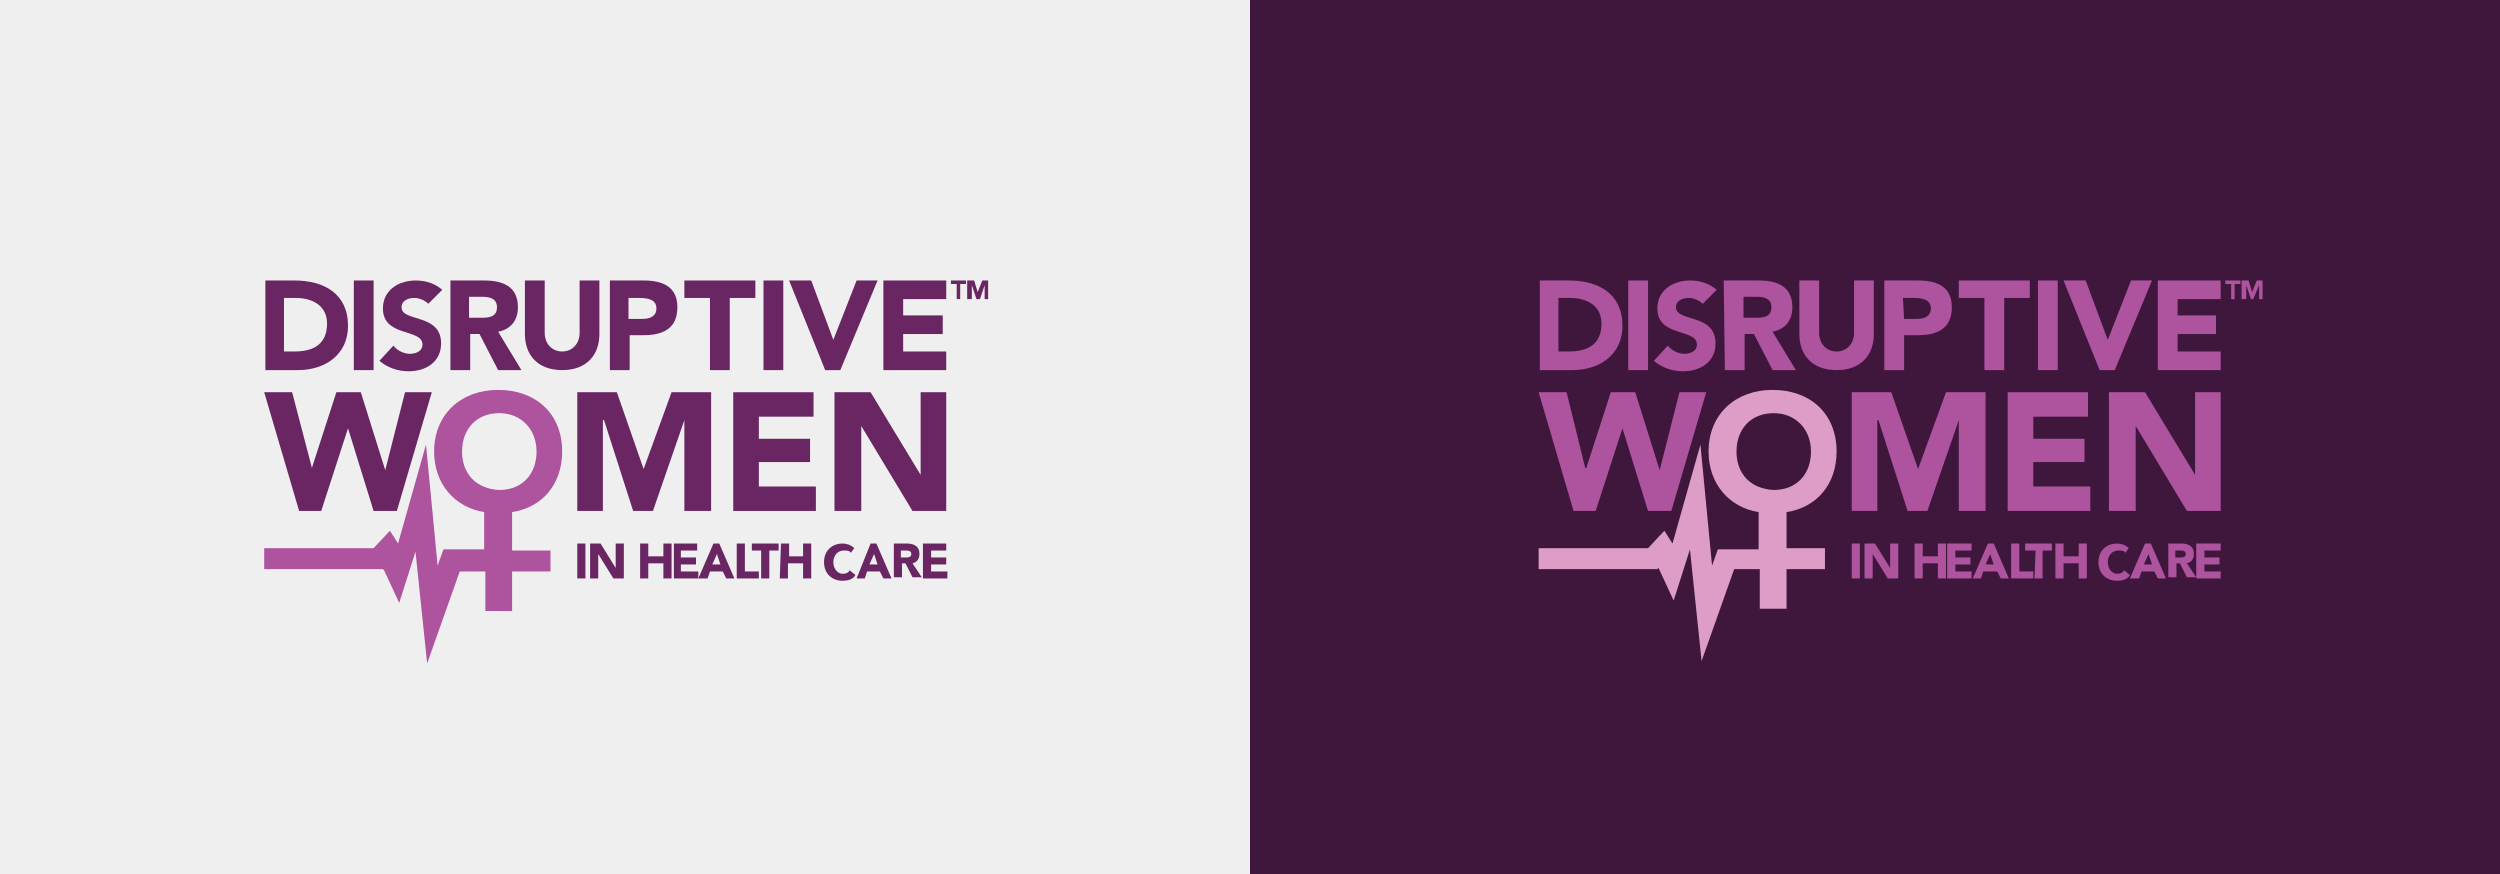 <?xml version="1.0" encoding="utf-8"?>
<!-- Generator: Adobe Illustrator 24.3.0, SVG Export Plug-In . SVG Version: 6.00 Build 0)  -->
<svg version="1.1" id="Layer_1" xmlns="http://www.w3.org/2000/svg" xmlns:xlink="http://www.w3.org/1999/xlink" x="0px" y="0px"
	 viewBox="0 0 214.8 75.1" style="enable-background:new 0 0 214.8 75.1;" xml:space="preserve">
<rect x="0" y="0" width="214.8" height="75.1" fill="#333333" stroke="none"/>
<style type="text/css">
	.st0{fill:#F0EFEF;}
	.st1{fill:#3F173D;}
	.st2{fill:#DD9DC6;}
	.st3{fill:#AE539E;}
	.st4{fill:#692663;}
</style>
<g>
	<rect class="st0" width="107.4" height="75.1"/>
	<rect x="107.4" class="st1" width="107.4" height="75.1"/>
	<g>
		<path class="st2" d="M149.2,38.8c0-1.9,1.2-3.3,3.2-3.3c1.9,0,3.2,1.4,3.2,3.3c0,1.9-1.2,3.3-3.2,3.3
			C150.4,42,149.2,40.7,149.2,38.8 M153.5,44c2.6-0.4,4.3-2.4,4.3-5.2c0-3.3-2.3-5.3-5.5-5.3s-5.5,2.1-5.5,5.3
			c0,2.8,1.8,4.8,4.3,5.2v3.2h-3.5l-0.5,1.4l-1-10.4l-2.4,8.5l-0.7-1.1l-1.4,1.5h-9.4v1.8h10.2l0.1-0.1l1.3,2.8l1.4-4.4l1,9.6
			l2.8-7.9h2.2v3.4h2.3v-3.4h3.3v-1.8h-3.3L153.5,44L153.5,44z"/>
		<g>
			<path class="st3" d="M133.9,30.2h0.9c1.6,0,2.8-0.6,2.8-2.4c0-1.5-1.2-2.2-2.7-2.2h-1V30.2z M132.2,24.1h2.6
				c2.5,0,4.6,1.1,4.6,3.9c0,2.5-2,3.8-4.3,3.8h-2.8v-7.7H132.2z"/>
			<rect x="139.9" y="24.1" class="st3" width="1.7" height="7.7"/>
			<path class="st3" d="M146.3,26.1c-0.3-0.3-0.8-0.5-1.2-0.5c-0.5,0-1.1,0.2-1.1,0.8c0,1.3,3.4,0.5,3.4,3.1c0,1.6-1.3,2.4-2.8,2.4
				c-0.9,0-1.8-0.3-2.5-0.9l1.2-1.3c0.3,0.4,0.9,0.7,1.4,0.7s1.1-0.2,1.1-0.8c0-1.4-3.4-0.6-3.4-3.1c0-1.6,1.4-2.4,2.8-2.4
				c0.8,0,1.6,0.2,2.3,0.8L146.3,26.1z"/>
			<path class="st3" d="M149.8,27.3h1c0.6,0,1.4,0,1.4-0.9c0-0.8-0.7-0.9-1.3-0.9h-1.1L149.8,27.3L149.8,27.3z M148.1,24.1h3
				c1.6,0,2.9,0.5,2.9,2.3c0,1.1-0.6,1.9-1.7,2.1l2,3.3h-2l-1.6-3.1h-0.8v3.1h-1.7L148.1,24.1L148.1,24.1z"/>
			<path class="st3" d="M161,28.7c0,1.8-1.1,3.1-3.2,3.1c-2.1,0-3.2-1.3-3.2-3.1v-4.6h1.7v4.5c0,0.9,0.6,1.6,1.5,1.6
				s1.5-0.7,1.5-1.6v-4.5h1.7V28.7z"/>
			<path class="st3" d="M163.6,27.4h1.1c0.6,0,1.2-0.2,1.2-0.9c0-0.8-0.8-0.9-1.5-0.9h-0.9L163.6,27.4L163.6,27.4z M161.9,24.1h2.9
				c1.6,0,2.9,0.5,2.9,2.3s-1.2,2.4-2.9,2.4h-1.2v3h-1.7V24.1z"/>
			<polygon class="st3" points="168.3,24.1 168.3,25.6 170.5,25.6 170.5,31.8 172.2,31.8 172.2,25.6 174.4,25.6 174.4,24.1 			"/>
			<rect x="175.1" y="24.1" class="st3" width="1.7" height="7.7"/>
			<polygon class="st3" points="183.1,24.1 181.1,29.2 181.1,29.2 179.2,24.1 177.3,24.1 180.4,31.8 181.7,31.8 184.9,24.1 			"/>
			<polygon class="st3" points="185.4,24.1 185.4,31.8 190.8,31.8 190.8,30.2 187.1,30.2 187.1,28.7 190.4,28.7 190.4,27.1 
				187.1,27.1 187.1,25.7 190.8,25.7 190.8,24.1 			"/>
			<polygon class="st3" points="144.3,33.7 142.6,40.4 142.6,40.4 140.5,33.7 138.4,33.7 136.3,40.2 136.2,40.2 134.6,33.7 
				132.2,33.7 135.2,43.9 137.1,43.9 139.4,36.8 139.4,36.8 141.6,43.9 143.6,43.9 146.6,33.7 			"/>
			<polygon class="st3" points="159.1,33.7 162.5,33.7 164.8,40.3 164.8,40.3 167.2,33.7 170.6,33.7 170.6,43.9 168.3,43.9 
				168.3,36.1 168.3,36.1 165.6,43.9 163.9,43.9 161.4,36.1 161.3,36.1 161.3,43.9 159.1,43.9 			"/>
			<polygon class="st3" points="172.5,33.7 179.4,33.7 179.4,35.8 174.7,35.8 174.7,37.7 179.1,37.7 179.1,39.7 174.7,39.7 
				174.7,41.8 179.6,41.8 179.6,43.9 172.5,43.9 			"/>
			<polygon class="st3" points="181.2,33.7 184.3,33.7 188.6,40.8 188.6,40.8 188.6,33.7 190.8,33.7 190.8,43.9 187.9,43.9 
				183.5,36.6 183.5,36.6 183.5,43.9 181.2,43.9 			"/>
			<polygon class="st3" points="191.2,24.1 191.2,24.4 191.7,24.4 191.7,25.7 192,25.7 192,24.4 192.5,24.4 192.5,24.1 			"/>
			<polygon class="st3" points="193.9,24.1 193.5,25.1 193.5,25.1 193.2,24.1 192.6,24.1 192.6,25.7 193,25.7 193,24.5 193,24.5 
				193.4,25.7 193.6,25.7 194.1,24.5 194.1,24.5 194.1,25.7 194.4,25.7 194.4,24.1 			"/>
			<g>
				<path class="st3" d="M159.1,46.7h0.7v3h-0.7V46.7z"/>
				<path class="st3" d="M160.2,46.7h0.9l1.3,2.1l0,0v-2.1h0.7v3h-0.9l-1.3-2.1l0,0v2.1h-0.7V46.7z"/>
				<path class="st3" d="M164.5,46.7h0.7v1.1h1.3v-1.1h0.7v3h-0.7v-1.3h-1.3v1.3h-0.7V46.7z"/>
				<path class="st3" d="M167.4,46.7h2v0.6H168v0.6h1.3v0.6H168v0.6h1.4v0.6h-2.1v-3H167.4z"/>
				<path class="st3" d="M170.8,46.7h0.5l1.3,3h-0.7l-0.3-0.6h-1.2l-0.2,0.6h-0.7L170.8,46.7z M171,47.6l-0.4,0.9h0.7L171,47.6z"/>
				<path class="st3" d="M172.8,46.7h0.7v2.4h1.2v0.6h-1.9V46.7z"/>
				<path class="st3" d="M174.9,47.3H174v-0.6h2.3v0.6h-0.8v2.4h-0.7L174.9,47.3L174.9,47.3z"/>
				<path class="st3" d="M176.6,46.7h0.7v1.1h1.3v-1.1h0.7v3h-0.7v-1.3h-1.3v1.3h-0.7V46.7z"/>
				<path class="st3" d="M182.6,47.5c-0.1-0.2-0.3-0.2-0.6-0.2c-0.5,0-0.9,0.4-0.9,1s0.4,1,0.8,1c0.3,0,0.5-0.1,0.6-0.3l0.5,0.4
					c-0.2,0.4-0.7,0.5-1.1,0.5c-0.9,0-1.6-0.6-1.6-1.6s0.7-1.6,1.6-1.6c0.3,0,0.7,0.1,1,0.4L182.6,47.5z"/>
				<path class="st3" d="M184.3,46.7h0.5l1.3,3h-0.7l-0.3-0.6H184l-0.2,0.6H183L184.3,46.7z M184.6,47.6l-0.4,0.9h0.7L184.6,47.6z"
					/>
				<path class="st3" d="M186.3,46.7h1.1c0.6,0,1.1,0.2,1.1,0.9c0,0.4-0.2,0.7-0.6,0.8l0.8,1.2h-0.8l-0.6-1.2H187v1.2h-0.7V46.7z
					 M186.9,47.9h0.4c0.2,0,0.5,0,0.5-0.3s-0.3-0.3-0.5-0.3h-0.4V47.9z"/>
				<path class="st3" d="M188.8,46.7h2v0.6h-1.4v0.6h1.3v0.6h-1.3v0.6h1.4v0.6h-2.1v-3H188.8z"/>
			</g>
		</g>
	</g>
	<g>
		<path class="st3" d="M39.7,38.8c0-1.9,1.2-3.3,3.2-3.3c1.9,0,3.2,1.4,3.2,3.3c0,1.9-1.2,3.3-3.2,3.3C40.9,42,39.7,40.7,39.7,38.8
			 M44,44c2.6-0.4,4.3-2.4,4.3-5.2c0-3.3-2.3-5.3-5.5-5.3s-5.5,2.1-5.5,5.3c0,2.8,1.8,4.8,4.3,5.2v3.2h-3.5l-0.5,1.4l-1-10.4
			l-2.4,8.5l-0.7-1.1l-1.4,1.5h-9.4v1.8h10.2L33,49l1.3,2.8l1.4-4.4l1,9.6l2.8-7.9h2.2v3.4H44v-3.4h3.3v-1.8H44V44z"/>
		<g>
			<path class="st4" d="M24.4,30.2h0.9c1.6,0,2.8-0.6,2.8-2.4c0-1.5-1.2-2.2-2.7-2.2h-1C24.4,25.6,24.4,30.2,24.4,30.2z M22.7,24.1
				h2.6c2.5,0,4.6,1.1,4.6,3.9c0,2.5-2,3.8-4.3,3.8h-2.8v-7.7H22.7z"/>
			<rect x="30.4" y="24.1" class="st4" width="1.7" height="7.7"/>
			<path class="st4" d="M36.8,26.1c-0.3-0.3-0.8-0.5-1.2-0.5c-0.5,0-1.1,0.2-1.1,0.8c0,1.3,3.4,0.5,3.4,3.1c0,1.6-1.3,2.4-2.8,2.4
				c-0.9,0-1.8-0.3-2.5-0.9l1.2-1.3c0.3,0.4,0.9,0.7,1.4,0.7s1.1-0.2,1.1-0.8c0-1.4-3.4-0.6-3.4-3.1c0-1.6,1.4-2.4,2.8-2.4
				c0.8,0,1.6,0.2,2.3,0.8L36.8,26.1z"/>
			<path class="st4" d="M40.3,27.3h1c0.6,0,1.4,0,1.4-0.9c0-0.8-0.7-0.9-1.3-0.9h-1.1C40.3,25.5,40.3,27.3,40.3,27.3z M38.6,24.1h3
				c1.6,0,2.9,0.5,2.9,2.3c0,1.1-0.6,1.9-1.7,2.1l2,3.3h-2l-1.6-3.1h-0.8v3.1h-1.7v-7.7H38.6z"/>
			<path class="st4" d="M51.5,28.7c0,1.8-1.1,3.1-3.2,3.1c-2.1,0-3.2-1.3-3.2-3.1v-4.6h1.7v4.5c0,0.9,0.6,1.6,1.5,1.6
				s1.5-0.7,1.5-1.6v-4.5h1.7V28.7z"/>
			<path class="st4" d="M54.1,27.4h1.1c0.6,0,1.2-0.2,1.2-0.9c0-0.8-0.8-0.9-1.5-0.9H54v1.8H54.1z M52.4,24.1h2.9
				c1.6,0,2.9,0.5,2.9,2.3s-1.2,2.4-2.9,2.4h-1.2v3h-1.7V24.1z"/>
			<polygon class="st4" points="58.8,24.1 58.8,25.6 61,25.6 61,31.8 62.7,31.8 62.7,25.6 64.9,25.6 64.9,24.1 			"/>
			<rect x="65.6" y="24.1" class="st4" width="1.7" height="7.7"/>
			<polygon class="st4" points="73.6,24.1 71.6,29.2 71.6,29.2 69.7,24.1 67.8,24.1 70.9,31.8 72.2,31.8 75.4,24.1 			"/>
			<polygon class="st4" points="75.9,24.1 75.9,31.8 81.3,31.8 81.3,30.2 77.6,30.2 77.6,28.7 81,28.7 81,27.1 77.6,27.1 77.6,25.7 
				81.3,25.7 81.3,24.1 			"/>
			<polygon class="st4" points="34.8,33.7 33.1,40.4 33.1,40.4 31,33.7 28.9,33.7 26.8,40.2 26.8,40.2 25.1,33.7 22.7,33.7 
				25.7,43.9 27.6,43.9 29.9,36.8 29.9,36.8 32.1,43.9 34.1,43.9 37.1,33.7 			"/>
			<polygon class="st4" points="49.6,33.7 53,33.7 55.3,40.3 55.3,40.3 57.7,33.7 61.1,33.7 61.1,43.9 58.8,43.9 58.8,36.1 
				58.8,36.1 56.1,43.9 54.4,43.9 51.9,36.1 51.8,36.1 51.8,43.9 49.6,43.9 			"/>
			<polygon class="st4" points="63,33.7 69.9,33.7 69.9,35.8 65.2,35.8 65.2,37.7 69.6,37.7 69.6,39.7 65.2,39.7 65.2,41.8 
				70.1,41.8 70.1,43.9 63,43.9 			"/>
			<polygon class="st4" points="71.7,33.7 74.8,33.7 79.1,40.8 79.1,40.8 79.1,33.7 81.3,33.7 81.3,43.9 78.4,43.9 74,36.6 74,36.6 
				74,43.9 71.7,43.9 			"/>
			<polygon class="st4" points="81.7,24.1 81.7,24.4 82.2,24.4 82.2,25.7 82.5,25.7 82.5,24.4 83,24.4 83,24.1 			"/>
			<polygon class="st4" points="84.4,24.1 84,25.1 84,25.1 83.7,24.1 83.1,24.1 83.1,25.7 83.5,25.7 83.5,24.5 83.5,24.5 83.9,25.7 
				84.2,25.7 84.6,24.5 84.6,24.5 84.6,25.7 84.9,25.7 84.9,24.1 			"/>
			<g>
				<path class="st4" d="M49.6,46.7h0.7v3h-0.7V46.7z"/>
				<path class="st4" d="M50.7,46.7h0.9l1.3,2.1l0,0v-2.1h0.7v3h-0.9l-1.3-2.1l0,0v2.1h-0.7V46.7z"/>
				<path class="st4" d="M55,46.7h0.7v1.1H57v-1.1h0.7v3H57v-1.3h-1.3v1.3H55V46.7z"/>
				<path class="st4" d="M57.9,46.7h2v0.6h-1.4v0.6h1.3v0.6h-1.3v0.6H60v0.6h-2.1V46.7z"/>
				<path class="st4" d="M61.3,46.7h0.5l1.3,3h-0.7l-0.3-0.6H61l-0.2,0.6H60L61.3,46.7z M61.6,47.6l-0.4,0.9h0.7L61.6,47.6z"/>
				<path class="st4" d="M63.3,46.7H64v2.4h1.2v0.6h-1.9C63.3,49.7,63.3,46.7,63.3,46.7z"/>
				<path class="st4" d="M65.4,47.3h-0.8v-0.6h2.3v0.6h-0.8v2.4h-0.7V47.3z"/>
				<path class="st4" d="M67.1,46.7h0.7v1.1H69v-1.1h0.7v3H69v-1.3h-1.3v1.3H67L67.1,46.7L67.1,46.7z"/>
				<path class="st4" d="M73.1,47.5c-0.1-0.2-0.3-0.2-0.6-0.2c-0.5,0-0.9,0.4-0.9,1s0.4,1,0.8,1c0.3,0,0.5-0.1,0.6-0.3l0.5,0.4
					c-0.2,0.4-0.7,0.5-1.1,0.5c-0.9,0-1.6-0.6-1.6-1.6s0.7-1.6,1.6-1.6c0.3,0,0.7,0.1,1,0.4L73.1,47.5z"/>
				<path class="st4" d="M74.8,46.7h0.5l1.3,3h-0.7l-0.3-0.6h-1.1l-0.2,0.6h-0.7L74.8,46.7z M75.1,47.6l-0.4,0.9h0.7L75.1,47.6z"/>
				<path class="st4" d="M76.8,46.7h1.1c0.6,0,1.1,0.2,1.1,0.9c0,0.4-0.2,0.7-0.6,0.8l0.8,1.2h-0.8l-0.6-1.2h-0.3v1.2h-0.7V46.7z
					 M77.4,47.9h0.4c0.2,0,0.5,0,0.5-0.3s-0.3-0.3-0.5-0.3h-0.4V47.9z"/>
				<path class="st4" d="M79.3,46.7h2v0.6H80v0.6h1.3v0.6H80v0.6h1.4v0.6h-2.1V46.7z"/>
			</g>
		</g>
	</g>
</g>
</svg>
